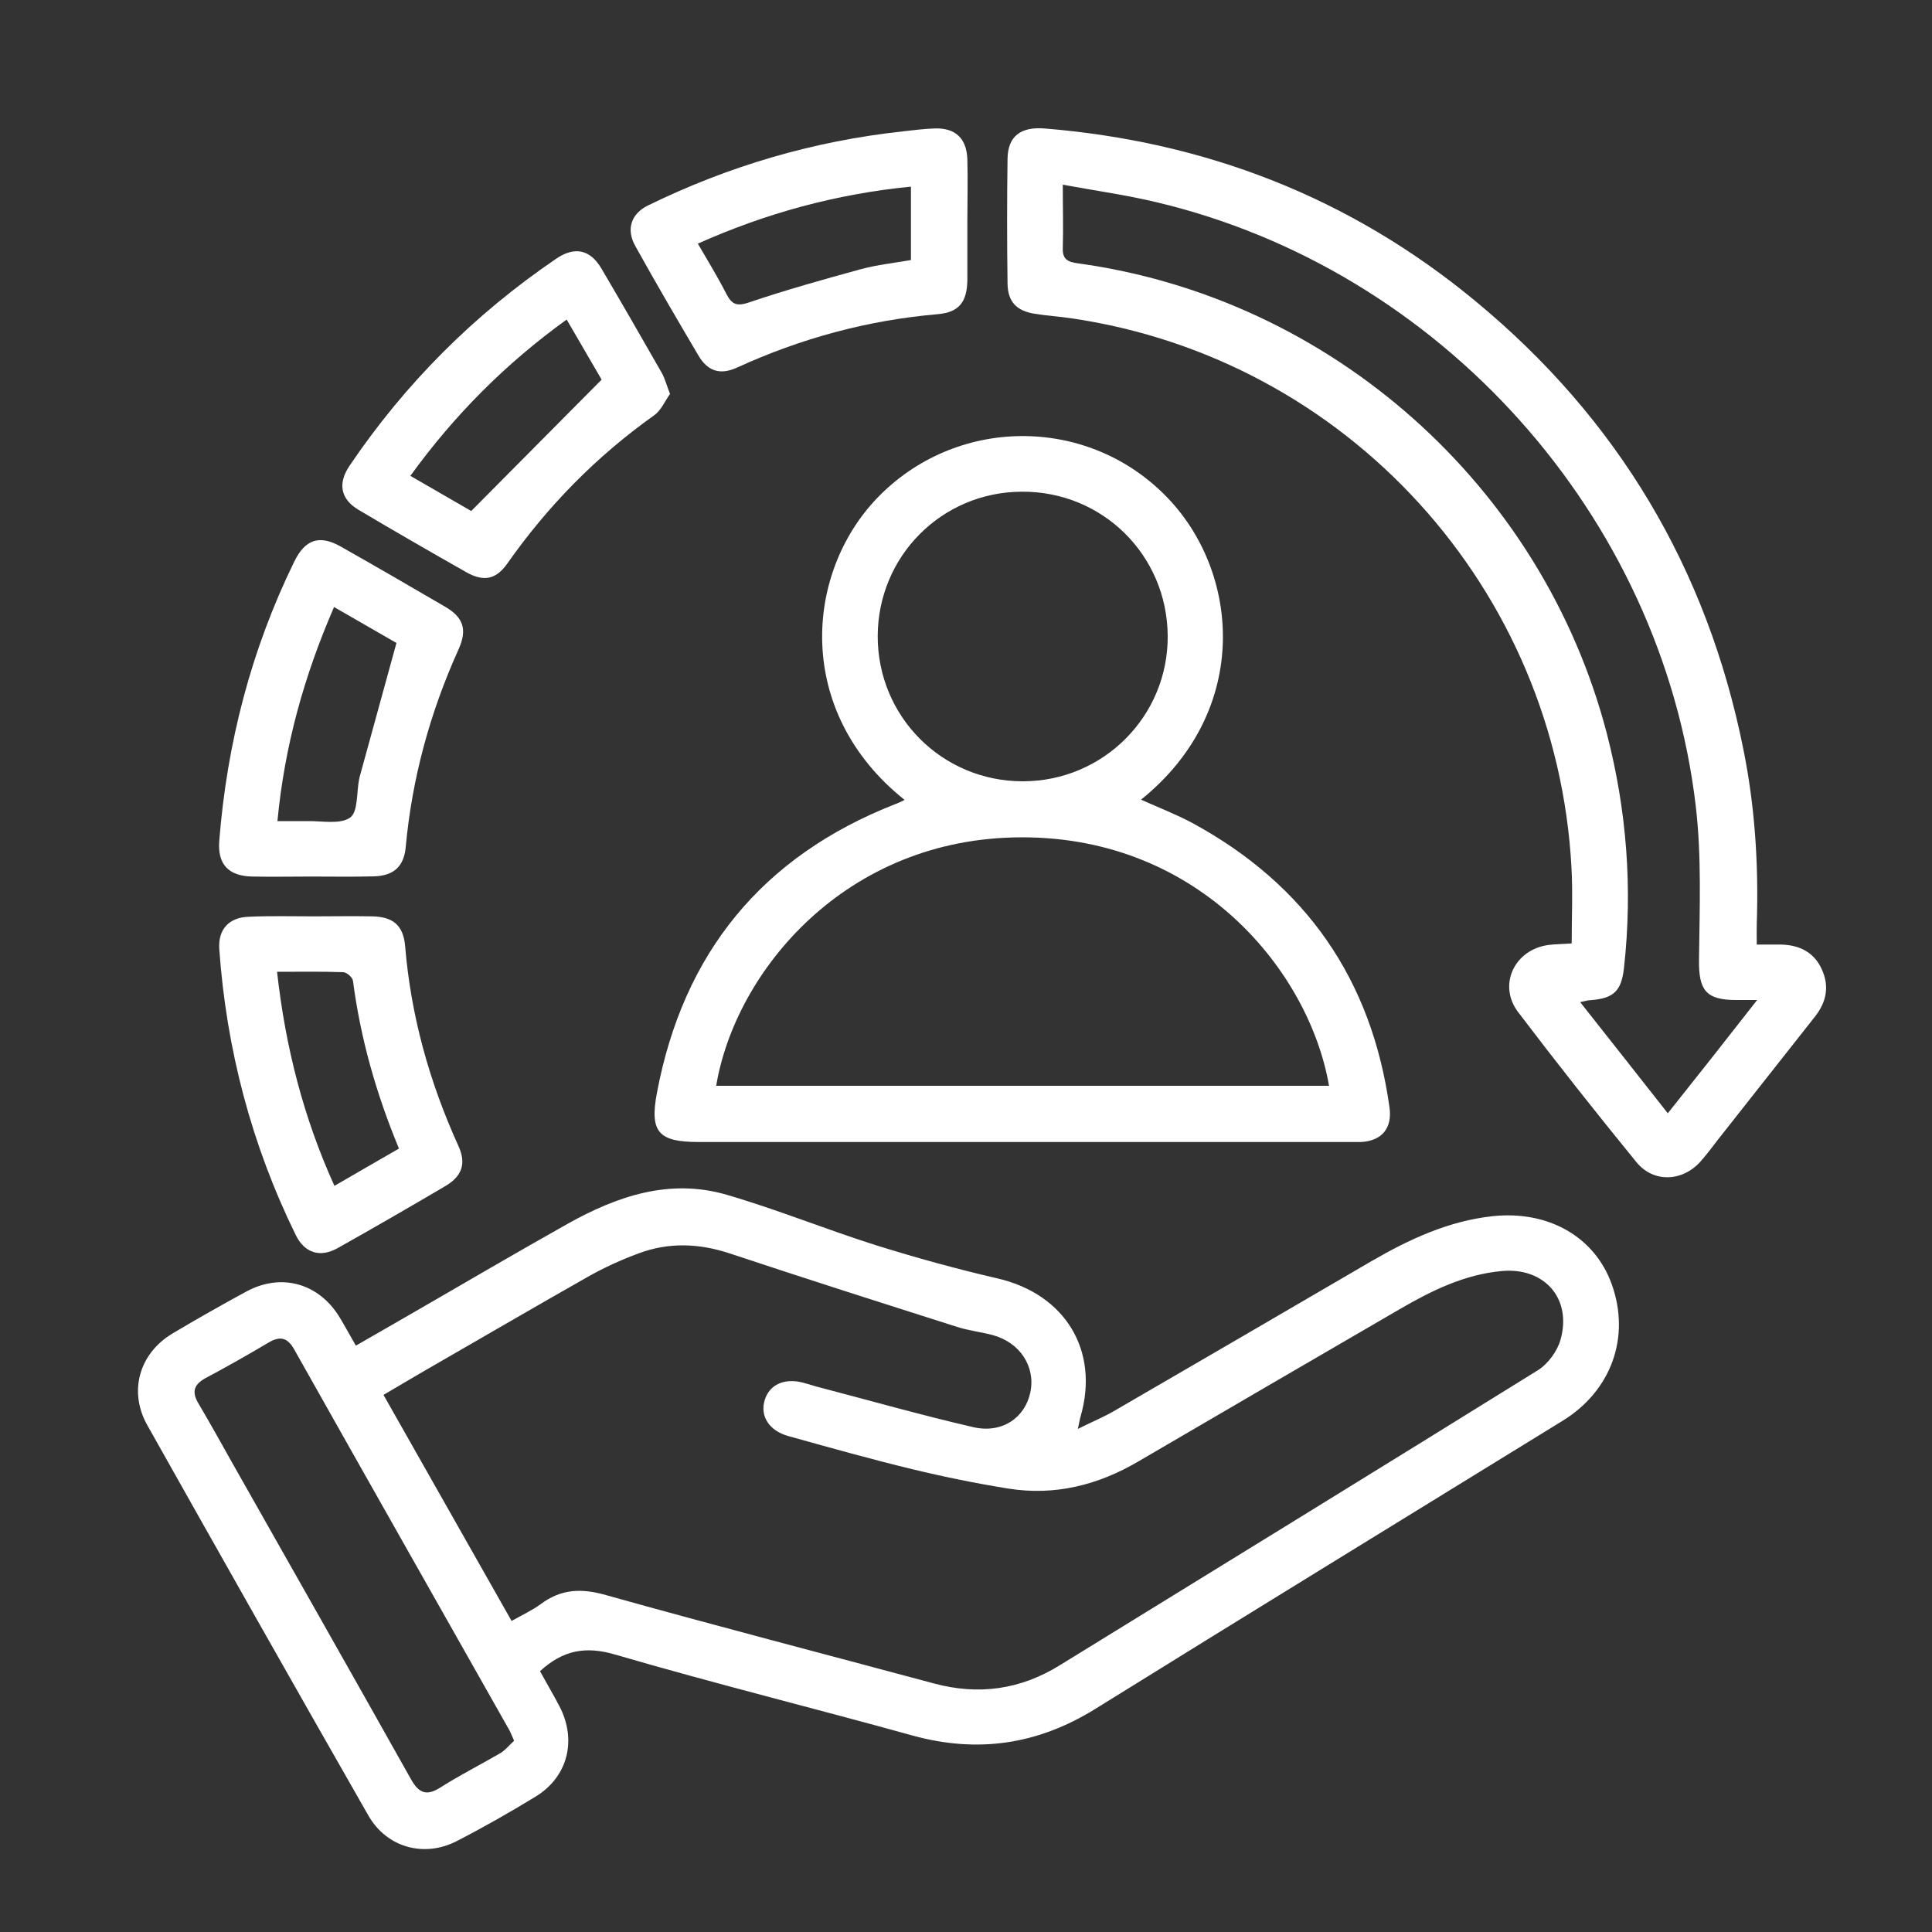 <?xml version="1.0" encoding="UTF-8"?>
<svg id="Layer_1" xmlns="http://www.w3.org/2000/svg" version="1.1" viewBox="0 0 100 100">
  <rect x="0" y="0" width="100" height="100" fill="#333333" stroke="none"/>
  <!-- Generator: Adobe Illustrator 29.5.1, SVG Export Plug-In . SVG Version: 2.1.0 Build 141)  -->
  <defs>
    <style>
      .st0 {
        fill: #fff;
      }
    </style>
  </defs>
  <path class="st0" d="M27.95,86.5c.34.62.69,1.21,1.01,1.82.91,1.76.43,3.66-1.25,4.68-1.33.81-2.68,1.58-4.06,2.29-1.7.88-3.64.34-4.59-1.33-3.84-6.72-7.65-13.46-11.44-20.2-.98-1.75-.41-3.71,1.31-4.74,1.26-.75,2.53-1.47,3.82-2.17,1.81-.98,3.75-.43,4.82,1.32.28.46.53.93.85,1.48.82-.47,1.61-.93,2.4-1.38,2.85-1.64,5.68-3.31,8.55-4.92,2.57-1.44,5.29-2.37,8.24-1.51,2.61.76,5.13,1.79,7.72,2.61,2.08.65,4.18,1.23,6.3,1.72,3.5.81,5.29,3.73,4.3,7.15-.04.13-.06.27-.14.64.74-.37,1.33-.61,1.88-.93,4.45-2.58,8.89-5.17,13.33-7.76,1.95-1.13,3.97-2.07,6.25-2.32,2.88-.31,5.3,1.06,6.18,3.54.97,2.73-.03,5.5-2.55,7.05-8.07,4.97-16.15,9.92-24.2,14.92-2.97,1.84-6.07,2.3-9.45,1.37-5.12-1.42-10.29-2.7-15.39-4.19-1.53-.45-2.7-.23-3.89.86ZM26.48,83.9c.55-.31,1.07-.55,1.52-.88,1.05-.78,2.1-.82,3.36-.46,5.64,1.58,11.31,3.05,16.96,4.57,2.32.63,4.49.33,6.54-.94,8.25-5.08,16.5-10.15,24.73-15.26.53-.33,1.01-.98,1.18-1.58.61-2.14-.84-3.77-3.05-3.56-1.93.18-3.61,1.01-5.25,1.96-4.52,2.63-9.05,5.26-13.56,7.9-2.08,1.22-4.31,1.78-6.71,1.4-1.68-.27-3.35-.61-5-1.01-2.15-.52-4.28-1.12-6.4-1.71-1-.28-1.47-1.04-1.22-1.86.24-.8,1.01-1.15,1.96-.91.23.06.46.13.69.2,2.72.71,5.42,1.48,8.15,2.11,1.48.34,2.67-.48,2.95-1.8.28-1.34-.54-2.59-1.96-2.97-.61-.16-1.24-.23-1.83-.42-3.93-1.25-7.85-2.5-11.76-3.8-1.6-.53-3.17-.59-4.74,0-.89.33-1.77.73-2.6,1.2-2.86,1.62-5.7,3.28-8.55,4.92-.66.38-1.32.78-2.04,1.2,2.22,3.92,4.41,7.78,6.63,11.7ZM26.61,90.1c-.13-.29-.2-.49-.31-.66-3.69-6.53-7.39-13.05-11.07-19.59-.34-.6-.71-.72-1.31-.37-1.08.64-2.17,1.26-3.28,1.85-.6.33-.73.71-.37,1.31.59,1,1.16,2.02,1.73,3.04,3.09,5.46,6.19,10.92,9.26,16.39.41.74.81.92,1.55.44,1.01-.64,2.08-1.18,3.11-1.78.26-.17.46-.42.69-.63Z"/>
  <path class="st0" d="M90.93,48.89c.5,0,.89,0,1.28,0,.94.03,1.69.4,2.09,1.29.4.88.23,1.69-.35,2.43-1.67,2.11-3.33,4.23-5,6.34-.31.4-.61.81-.95,1.19-.94,1.03-2.43,1.09-3.31,0-2.08-2.55-4.12-5.13-6.11-7.75-1.07-1.41-.19-3.25,1.58-3.48.32-.04.65-.04,1.19-.08,0-1.31.06-2.62-.01-3.91-.77-14.46-11.62-26.37-25.92-28.45-.62-.09-1.25-.13-1.87-.23-.94-.15-1.39-.63-1.4-1.57-.03-2.15-.03-4.31,0-6.46.02-1.15.67-1.66,1.92-1.56,8.35.68,15.82,3.58,22.28,8.92,7.37,6.08,12.01,13.84,13.89,23.23.6,2.98.79,5.98.69,9.01-.01.32,0,.64,0,1.07ZM86.32,57.63c.78-.98,1.52-1.92,2.26-2.85.75-.95,1.49-1.9,2.37-3.02h-1.1c-1.57,0-1.93-.53-1.91-2.09.03-2.66.14-5.34-.17-7.97-1.78-15.03-13.21-27.76-27.94-31.24-1.55-.37-3.14-.59-4.82-.9,0,1.22.03,2.24,0,3.25-.03.61.25.75.78.82,13.12,1.8,24.04,11.51,27.38,24.34,1.03,3.98,1.34,8.01.89,12.1-.13,1.23-.53,1.61-1.76,1.7-.13,0-.26.05-.51.1,1.55,1.96,3.02,3.83,4.54,5.76Z"/>
  <path class="st0" d="M46.83,41.41c-5.72-4.56-5.19-11.72-1.42-15.64,4.05-4.2,10.76-4.28,14.88-.15,3.91,3.91,4.51,11.15-1.23,15.77.91.41,1.82.76,2.66,1.21,5.87,3.19,9.28,8.1,10.2,14.72.15,1.07-.39,1.73-1.47,1.79-.24,0-.48,0-.72,0h-33.57c-2.07,0-2.54-.51-2.16-2.53,1.36-7.25,5.45-12.26,12.34-14.96.15-.05.28-.12.49-.22ZM68.79,56.2c-1.02-5.9-6.67-12.87-15.89-12.86-9.16,0-14.85,6.97-15.83,12.86h31.72ZM52.94,40.44c4.17,0,7.53-3.38,7.5-7.53-.03-4.18-3.38-7.49-7.56-7.46-4.14.02-7.44,3.34-7.45,7.48,0,4.17,3.34,7.51,7.51,7.51Z"/>
  <path class="st0" d="M16.12,45.37c-1.02,0-2.03.02-3.05,0-1.25-.02-1.82-.64-1.72-1.86.4-5.05,1.65-9.88,3.88-14.44.56-1.15,1.3-1.4,2.39-.79,1.82,1.03,3.63,2.08,5.43,3.13.94.55,1.14,1.18.69,2.19-1.48,3.27-2.41,6.67-2.74,10.24-.09,1.01-.62,1.49-1.65,1.52-1.08.03-2.15.01-3.23.01ZM14.36,42.5c.57,0,1.04,0,1.51,0,.77-.02,1.71.19,2.25-.18.42-.29.33-1.31.47-2,.01-.03.02-.06.02-.09.63-2.29,1.26-4.58,1.91-6.95-.99-.57-2.09-1.2-3.23-1.86-1.55,3.57-2.56,7.18-2.93,11.08Z"/>
  <path class="st0" d="M16.21,47.43c1.02,0,2.04-.02,3.05,0,1.09.02,1.62.47,1.71,1.55.3,3.61,1.26,7.04,2.76,10.34.41.9.19,1.55-.66,2.06-1.85,1.09-3.72,2.17-5.59,3.22-.91.51-1.71.26-2.17-.67-2.29-4.67-3.59-9.61-3.96-14.8-.07-1.03.5-1.65,1.54-1.68,1.1-.05,2.21-.02,3.32-.02ZM14.34,50.3c.44,3.94,1.38,7.57,2.97,11.08,1.15-.67,2.23-1.29,3.34-1.93-1.18-2.84-1.99-5.7-2.38-8.68-.02-.18-.32-.44-.5-.45-1.11-.04-2.21-.02-3.43-.02Z"/>
  <path class="st0" d="M50.07,11.46c0,1.02,0,2.03,0,3.05-.02,1.12-.43,1.65-1.51,1.75-3.64.31-7.1,1.25-10.42,2.77-.86.39-1.51.19-1.99-.63-1.11-1.88-2.21-3.76-3.27-5.67-.48-.86-.22-1.67.67-2.1,4.17-2.04,8.56-3.33,13.18-3.83.54-.06,1.07-.13,1.61-.15,1.09-.05,1.69.49,1.73,1.59.03,1.07,0,2.15,0,3.22ZM47.15,9.66c-3.86.38-7.49,1.37-11.03,2.95.52.9,1.04,1.74,1.48,2.61.29.56.56.64,1.18.43,1.89-.64,3.82-1.18,5.75-1.71.85-.23,1.75-.33,2.62-.48v-3.8Z"/>
  <path class="st0" d="M34.68,20.39c-.26.36-.46.86-.84,1.12-2.98,2.12-5.49,4.68-7.59,7.67-.58.82-1.22.94-2.11.44-1.87-1.06-3.73-2.13-5.58-3.23-.93-.55-1.09-1.36-.47-2.28,2.88-4.26,6.45-7.83,10.7-10.72.95-.65,1.76-.48,2.34.51,1.06,1.8,2.1,3.61,3.14,5.43.15.28.23.6.41,1.06ZM29.33,16.54c-3.16,2.28-5.81,4.94-8.09,8.09,1.17.67,2.24,1.3,3.15,1.82,2.29-2.31,4.5-4.53,6.75-6.8-.54-.92-1.15-1.97-1.81-3.11Z"/>
</svg>